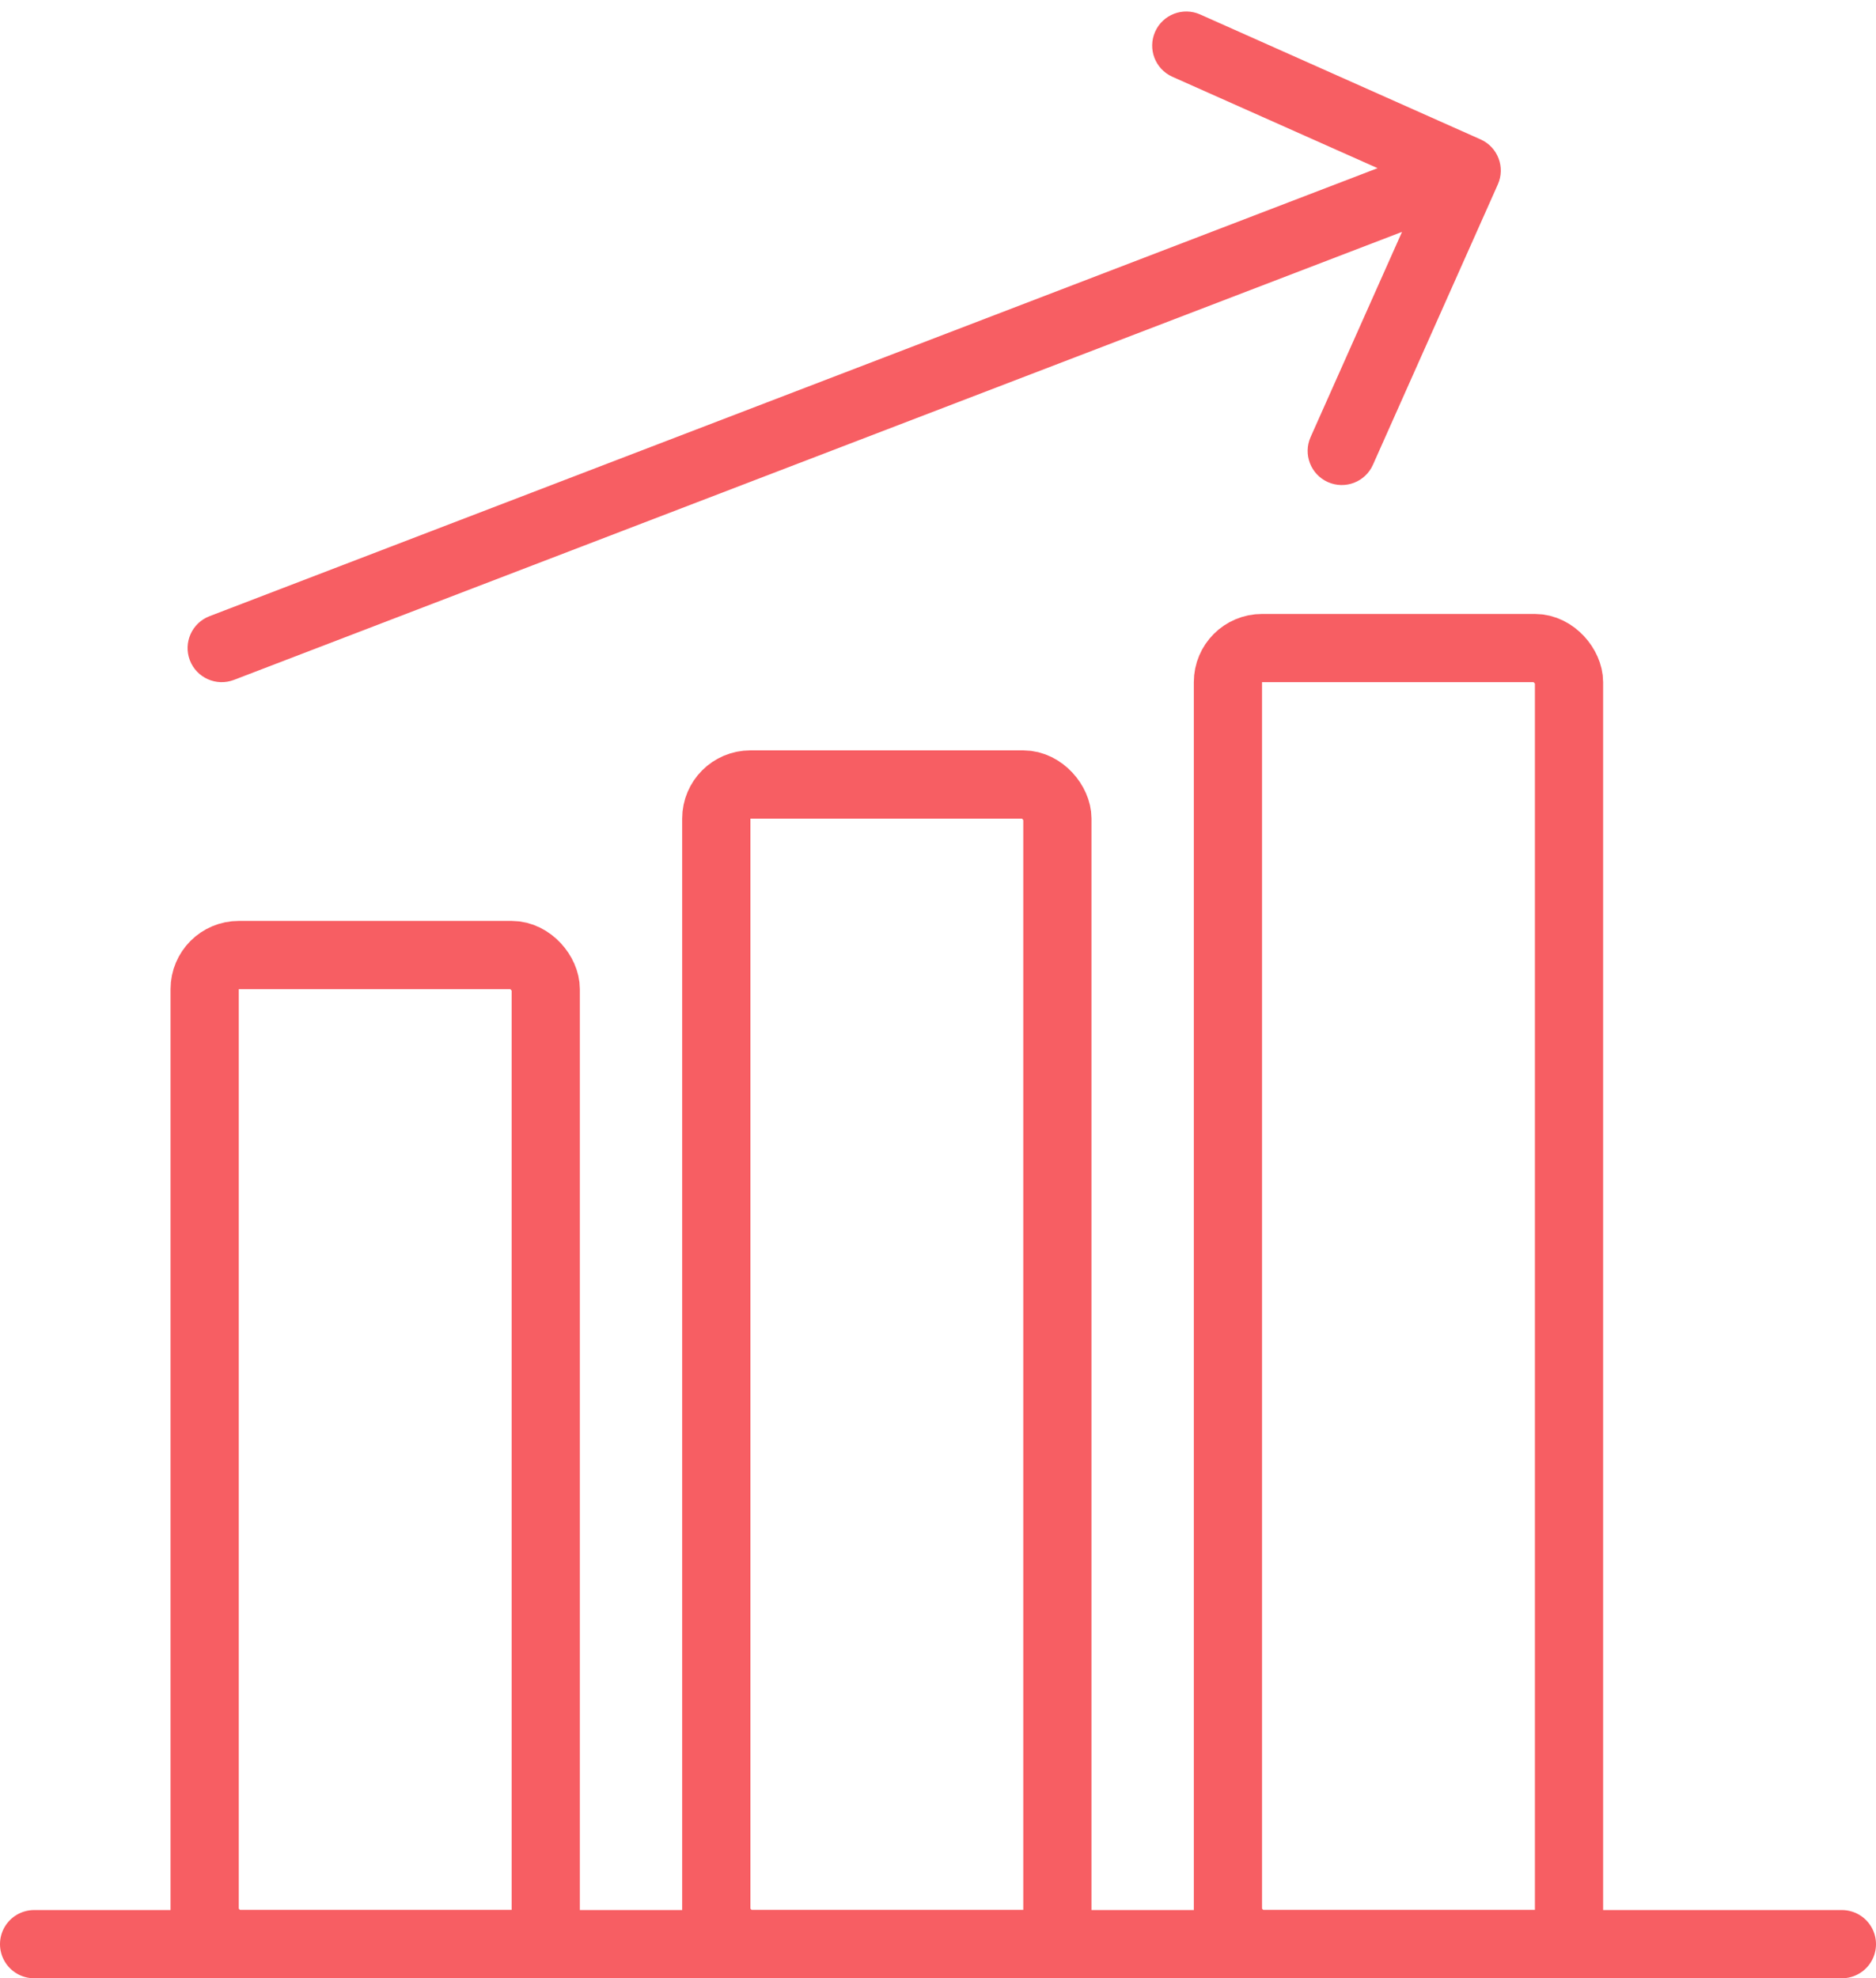 <svg xmlns="http://www.w3.org/2000/svg" width="55" height="58" viewBox="0 0 55 58" fill="none"><rect x="6" y="28" width="10" height="29" rx="1" stroke="#F75E63" stroke-width="2"></rect><rect x="21" y="23" width="10" height="34" rx="1" stroke="#F75E63" stroke-width="2"></rect><rect x="36" y="19" width="10" height="38" rx="1" stroke="#F75E63" stroke-width="2"></rect><path d="M6.142 18.066C5.626 18.264 5.369 18.843 5.566 19.358C5.764 19.874 6.342 20.131 6.858 19.934L6.142 18.066ZM43.913 5.407C44.138 4.902 43.911 4.311 43.407 4.087L35.186 0.424C34.682 0.199 34.09 0.426 33.866 0.93C33.641 1.435 33.868 2.026 34.372 2.251L41.68 5.506L38.424 12.814C38.199 13.318 38.426 13.91 38.93 14.134C39.435 14.359 40.026 14.132 40.251 13.628L43.913 5.407ZM6.858 19.934L43.358 5.934L42.642 4.066L6.142 18.066L6.858 19.934Z" fill="#F75E63"></path><path d="M54 57H1" stroke="#F75E63" stroke-width="2" stroke-linecap="round"></path></svg>